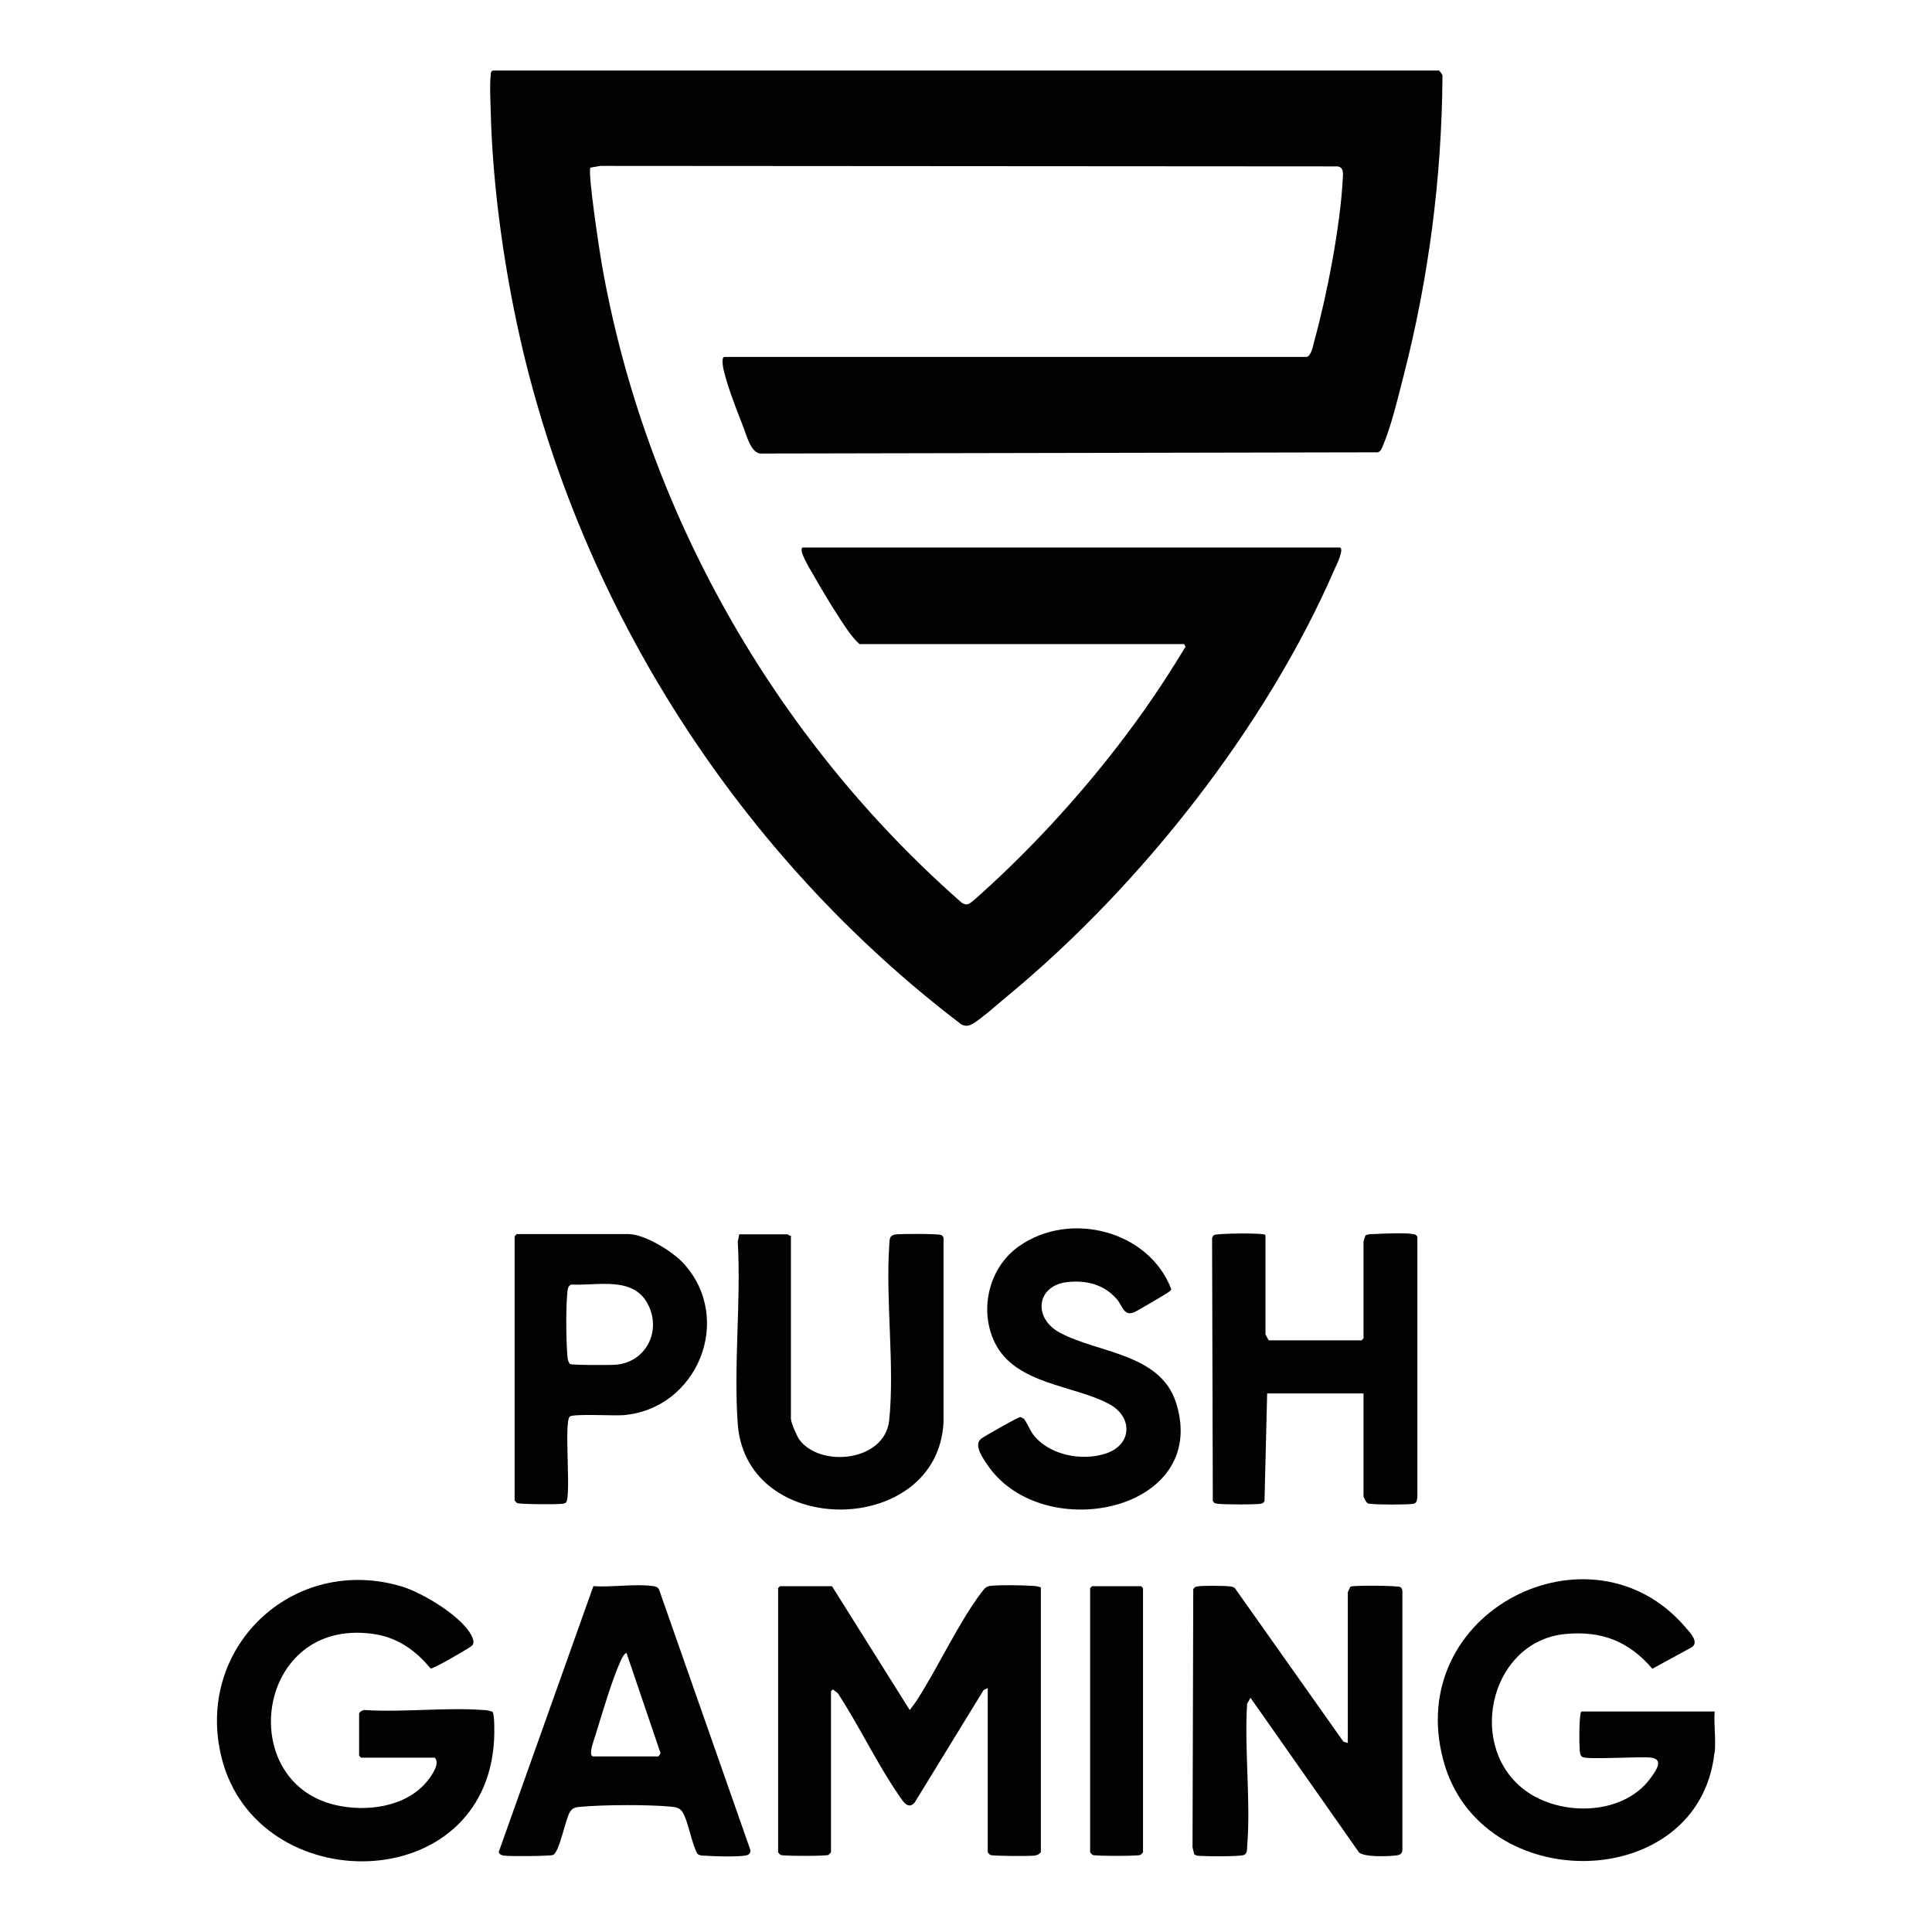 <?xml version="1.0" encoding="UTF-8"?>
<svg id="casino_providers" data-name="casino providers" xmlns="http://www.w3.org/2000/svg" width="80" height="80" viewBox="0 0 80 80">
  <defs>
    <style>
      .cls-1 {
        fill: #020202;
      }
    </style>
  </defs>
  <g id="push_gaming" data-name="push gaming">
    <g>
      <path class="cls-1" d="M54.1,14.78c.2-.03.28-.5.33-.69.52-1.88,1.07-4.74,1.17-6.67.01-.22.06-.48-.21-.53l-30.53-.02-.41.07c-.13.15.38,3.49.46,3.95,1.78,10.21,7.14,19.66,14.89,26.47.1.08.21.12.33.06.13-.06.74-.64.91-.79,2.29-2.11,4.51-4.64,6.31-7.18.61-.86,1.19-1.76,1.74-2.67l-.06-.11h-13.44c-.36-.32-.65-.81-.92-1.22-.35-.54-.72-1.17-1.04-1.73-.06-.11-.65-1.05-.36-1.05h22.19c.24,0-.14.78-.19.88-2.83,6.54-8.03,13.12-13.5,17.65-.42.34-1.04.91-1.47,1.18-.16.1-.32.13-.49.04-9.16-6.96-15.74-17.19-18.28-28.44-.67-2.98-1.13-6.28-1.21-9.34-.01-.44-.05-1.12,0-1.53,0-.08,0-.15.09-.19h39.18s.17.18.14.25c-.03,4.18-.57,8.35-1.61,12.39-.22.86-.51,2.08-.85,2.88-.05.12-.09.25-.22.29l-25.58.05c-.38-.06-.55-.73-.68-1.07-.24-.61-.78-1.98-.86-2.58-.01-.08-.04-.35.07-.35h24.11Z"/>
      <g>
        <path class="cls-1" d="M52.4,51.16v4.09s.1.21.14.25h3.84l.08-.08v-4.01s.07-.25.09-.26c.11-.05.22-.05.33-.05.36-.02,1.32-.06,1.64,0,.08.01.13.04.17.11v10.79c-.02.13-.02.24-.17.27-.23.04-1.5.04-1.75,0-.06,0-.12,0-.17-.05-.03-.02-.14-.23-.14-.26v-4.26h-3.99s-.11,4.46-.11,4.46c-.03.05-.07.09-.12.1-.16.05-1.57.04-1.8.01-.1-.01-.17-.02-.22-.12l-.03-10.86c0-.06.03-.11.08-.15.09-.07,2.12-.1,2.12,0Z"/>
        <path class="cls-1" d="M32.75,51.16v7.59c0,.15.24.7.34.85.86,1.19,3.55.93,3.73-.79.23-2.26-.15-4.91,0-7.22.02-.29-.01-.45.31-.48.23-.02,1.72-.03,1.84.03.05.02.09.07.1.12v7.61c-.21,4.77-8.15,4.89-8.52.11-.18-2.44.14-5.1,0-7.56l.06-.31h2s.09.07.14.06Z"/>
        <path class="cls-1" d="M42.39,58.74c.08.07.27.5.39.66.66.86,2.03,1.12,3.03.78,1.06-.36,1.11-1.49.14-2.03-1.46-.8-3.89-.81-4.75-2.54-.68-1.37-.25-3.14,1-4.01,2.1-1.48,5.37-.65,6.3,1.78-.01.04-.05.07-.08.1-.06.06-1.34.81-1.46.86-.43.17-.47-.26-.72-.55-.53-.61-1.27-.79-2.06-.7-1.26.15-1.42,1.48-.3,2.09,1.56.85,4.17.85,4.82,2.91,1.41,4.47-5.45,5.91-7.77,2.63-.19-.28-.64-.87-.31-1.14.14-.11,1.53-.9,1.62-.9.05,0,.09.03.13.06Z"/>
        <path class="cls-1" d="M21.38,51.1h4.63c.68,0,1.83.71,2.29,1.21,2.11,2.3.58,6.05-2.51,6.29-.35.03-2.08-.07-2.2.06-.25.24.08,3.37-.16,3.56-.06.04-.11.05-.17.05-.21.03-1.73.02-1.84-.03-.03-.01-.11-.1-.11-.11v-10.94l.08-.08ZM23.64,53.2c-.13.04-.14.24-.15.35-.06.66-.05,1.88,0,2.54.01.14.02.28.11.39.08.05,1.67.05,1.9.03,1.22-.1,1.88-1.34,1.36-2.44-.59-1.26-2.1-.82-3.22-.88Z"/>
      </g>
      <g>
        <path class="cls-1" d="M43.1,65.73v10.97c-.09.1-.18.13-.31.14-.21.02-1.66.02-1.78-.03-.03-.01-.11-.1-.11-.11v-6.8l-.17.08-2.85,4.65c-.27.33-.49-.04-.64-.26-.92-1.33-1.66-2.9-2.55-4.26l-.17-.13c-.03-.06-.11.05-.11.06v6.66s-.09.1-.11.11c-.12.05-1.86.05-1.97,0-.03-.01-.11-.1-.11-.11v-10.94l.08-.08h2.15l3.22,5.13s.29-.38.33-.46c.87-1.36,1.7-3.17,2.64-4.41.11-.14.17-.24.35-.27.4-.05,1.39-.03,1.81,0,.11,0,.2.03.31.06Z"/>
        <path class="cls-1" d="M70.99,72.59c-.64,5.81-9.68,6-11.22.32-1.68-6.2,6.12-10.08,10.01-5.54.18.21.6.62.27.84l-1.63.89c-.97-1.14-2.1-1.58-3.6-1.44-3.04.29-4.08,4.44-1.84,6.34,1.44,1.23,4.17,1.24,5.35-.35.21-.29.6-.8.04-.87-.47-.06-2.65.1-2.85-.03-.1-.06-.11-.23-.11-.34-.02-.22-.03-1.44.07-1.54h5.52c-.04.54.06,1.17,0,1.71Z"/>
        <path class="cls-1" d="M14.87,70.95c.02-.07.17-.16.25-.14,1.6.1,3.33-.12,4.92,0,.12,0,.24.03.35.07.1.09.08.95.07,1.15-.34,6.56-9.8,6.62-11.28.77-1.15-4.56,2.94-8.45,7.45-7.11.85.25,2.62,1.3,2.94,2.14.11.3-.05.33-.28.48-.19.12-1.34.79-1.46.78-.64-.78-1.41-1.31-2.43-1.44-4.78-.63-5.68,6.07-1.56,7.08,1.3.32,2.99.11,3.87-1,.17-.22.53-.72.29-.95h-3.05l-.08-.08v-1.75Z"/>
        <path class="cls-1" d="M55.81,72.16v-6.23s.08-.18.11-.23c.09-.06,1.98-.05,2.07.02.05.04.07.09.08.15v10.72c0,.22-.18.24-.36.25-.32.03-1.23.06-1.44-.14l-4.49-6.4-.14.25c-.12,1.92.16,4.03,0,5.93,0,.11,0,.27-.13.33-.17.07-1.5.06-1.77.04-.1,0-.21,0-.29-.07l-.07-.29.03-10.69c.04-.07.1-.1.17-.11.21-.04,1.13-.03,1.36,0,.08.01.14.02.2.08l4.49,6.35.2.06Z"/>
        <path class="cls-1" d="M28.89,76.78c-.27-.46-.37-1.34-.64-1.76-.11-.17-.28-.19-.47-.21-.92-.09-2.75-.08-3.67,0-.24.02-.39.02-.51.22-.2.33-.43,1.66-.7,1.78-.11.05-1.8.06-2.01.03-.11-.02-.2-.03-.24-.15l3.92-11.01c.76.05,1.68-.1,2.42-.01.12.01.24.03.3.15l3.78,10.78c.02.17-.09.22-.24.24-.36.05-1.26.03-1.64,0-.1,0-.21,0-.3-.07ZM24.55,72.73h2.71s.09-.1.09-.14l-1.41-4.15c-.11.06-.18.2-.23.31-.38.83-.78,2.22-1.06,3.12-.05.17-.3.8-.1.86Z"/>
        <path class="cls-1" d="M45.22,65.68h2.03l.08.08v10.94s-.09.1-.11.11c-.12.05-1.86.05-1.97,0-.03-.01-.11-.1-.11-.11v-10.94l.08-.08Z"/>
      </g>
    </g>
  </g>
</svg>